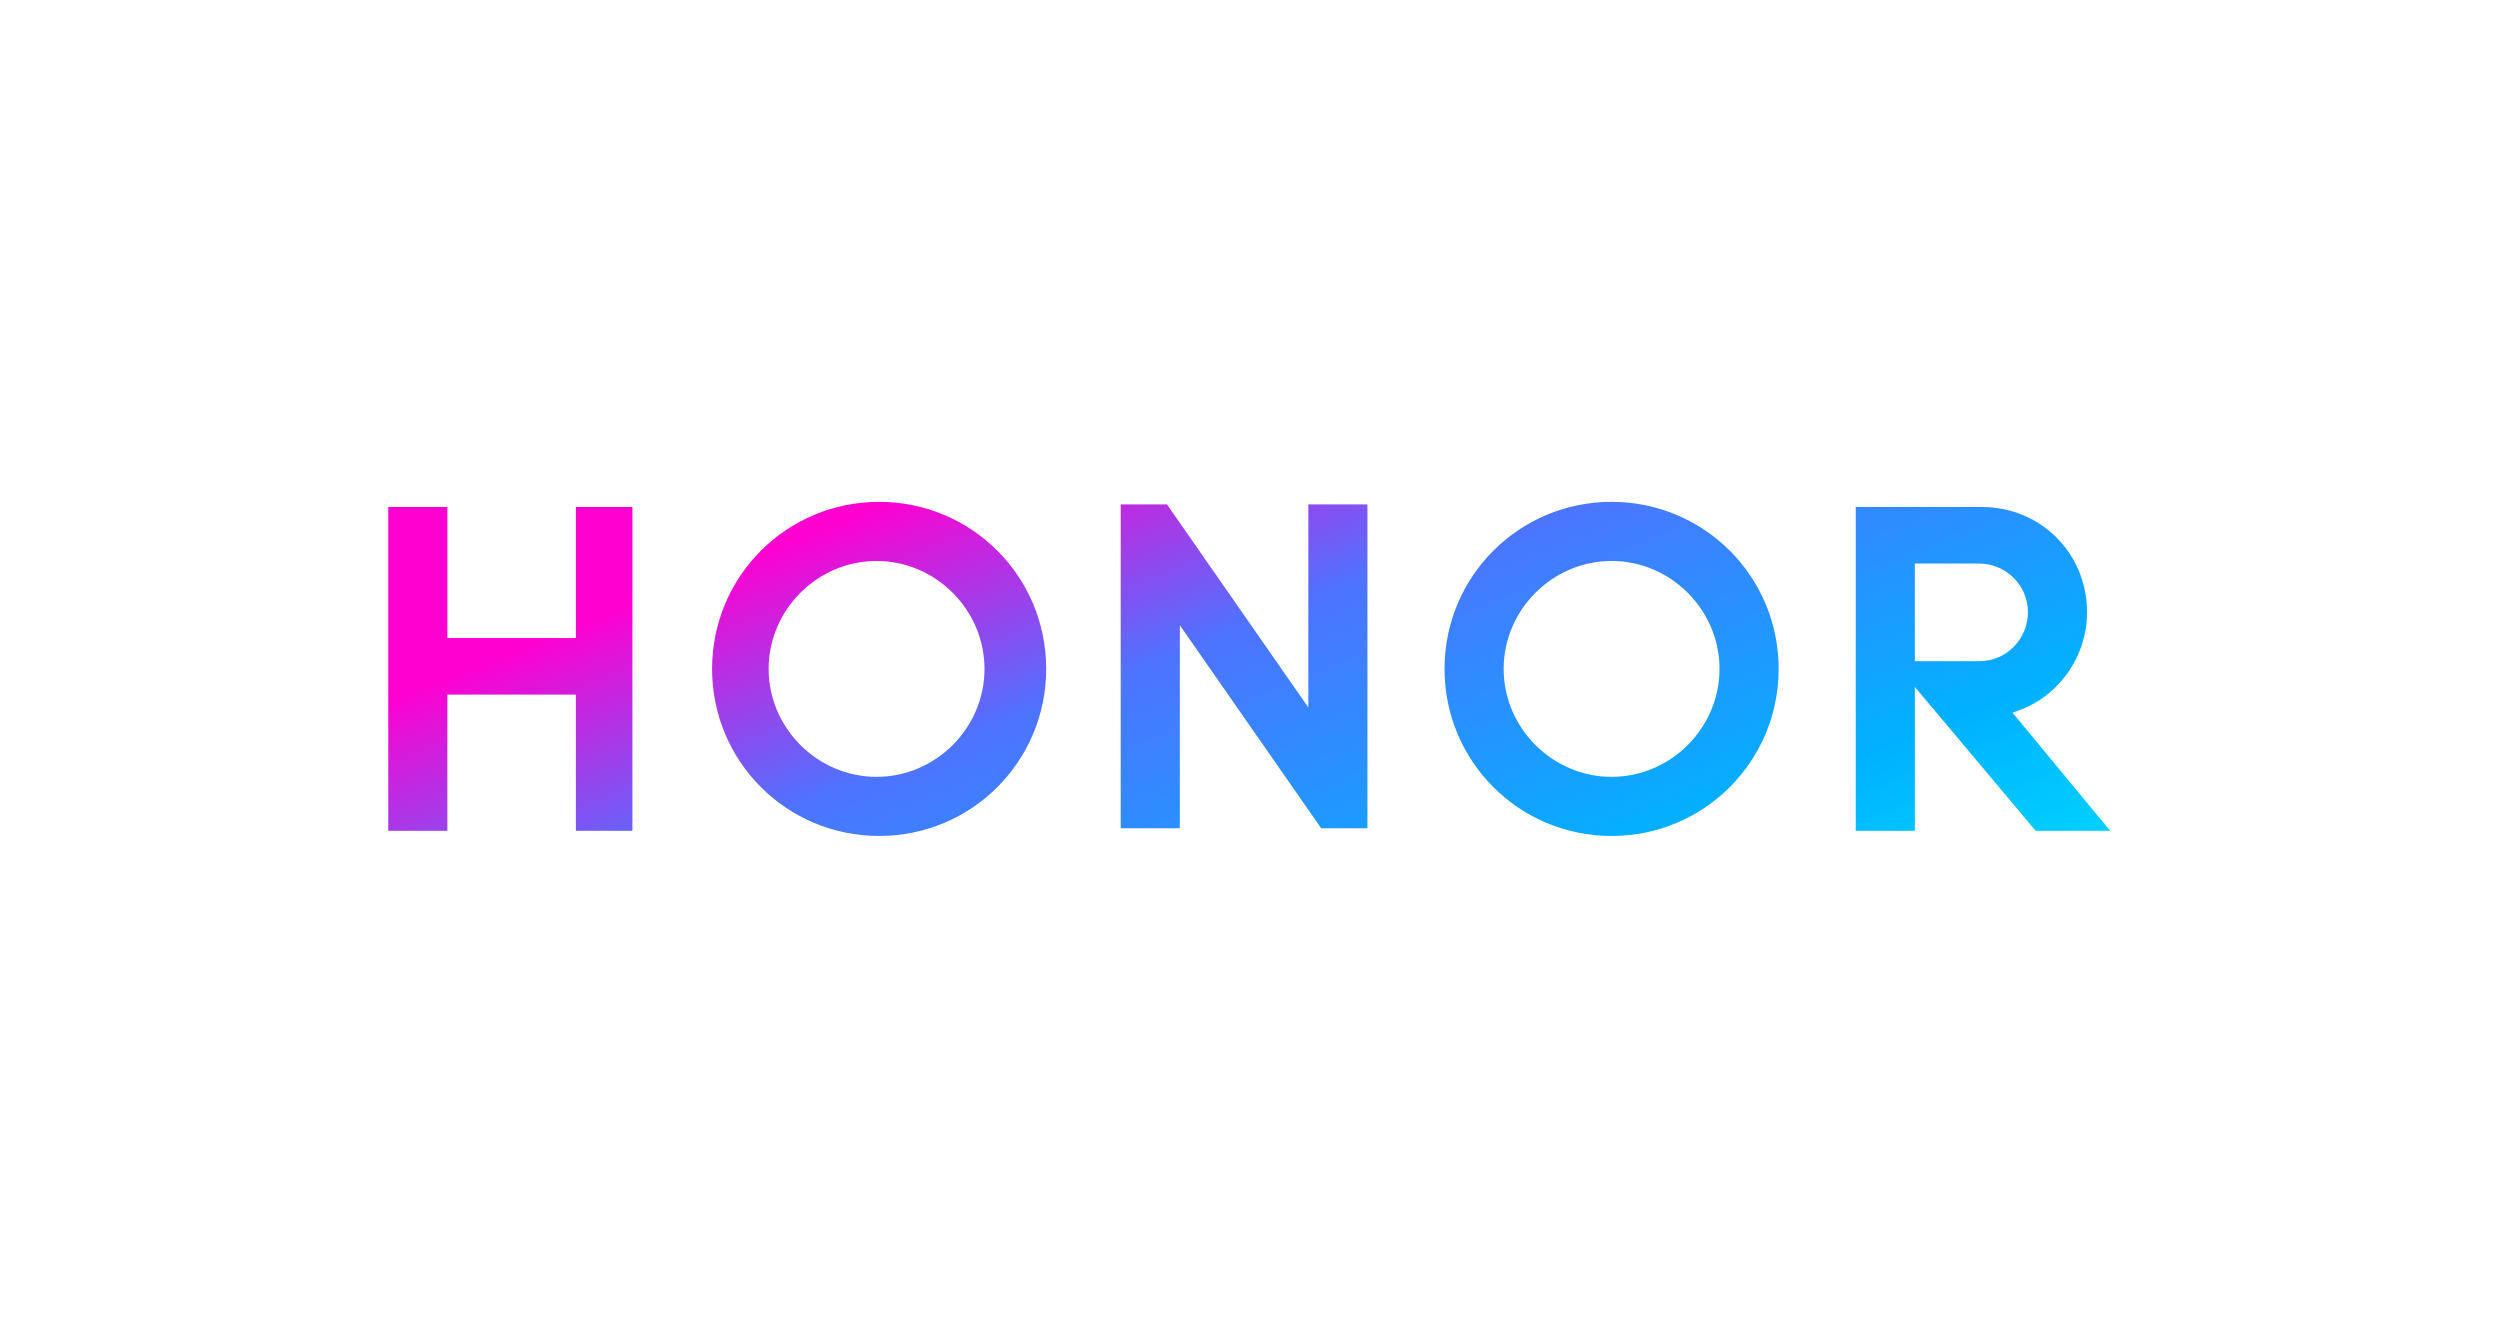 <?xml version="1.0" encoding="utf-8"?>
<!-- Generator: Adobe Illustrator 26.5.0, SVG Export Plug-In . SVG Version: 6.00 Build 0)  -->
<svg version="1.1" id="Ebene_1" xmlns="http://www.w3.org/2000/svg" xmlns:xlink="http://www.w3.org/1999/xlink" x="0px" y="0px"
	 viewBox="0 0 150 80" style="enable-background:new 0 0 150 80;" xml:space="preserve">
<style type="text/css">
	.st0{fill:url(#path34_00000019663917685865566120000008987303676949522609_);}
</style>
<g id="g10" transform="matrix(1.542,0,0,-1.542,-99.293,550.228)">
	
		<linearGradient id="path34_00000107589353187803059810000000740074028046813118_" gradientUnits="userSpaceOnUse" x1="-507.885" y1="-19.755" x2="-507.803" y2="-19.755" gradientTransform="matrix(179.251 -484.1 484.1 179.251 100709.82 -241982.812)">
		<stop  offset="0" style="stop-color:#FF00D0"/>
		<stop  offset="0.25" style="stop-color:#4E73FF"/>
		<stop  offset="0.6" style="stop-color:#00B1FF"/>
		<stop  offset="1" style="stop-color:#00FFFF"/>
	</linearGradient>
	<path id="path34" style="fill:url(#path34_00000107589353187803059810000000740074028046813118_);" d="M120.6,330.8
		c0-3.6,2.9-6.5,6.5-6.5l0,0c3.6,0,6.5,2.9,6.5,6.5l0,0c0,3.6-2.9,6.5-6.5,6.5l0,0C123.5,337.3,120.6,334.4,120.6,330.8
		 M122.9,330.8c0,2.3,1.9,4.2,4.2,4.2l0,0c2.3,0,4.2-1.9,4.2-4.2l0,0c0-2.3-1.9-4.2-4.2-4.2l0,0
		C124.8,326.6,122.9,328.5,122.9,330.8 M92.1,330.8c0-3.6,2.9-6.5,6.5-6.5l0,0c3.6,0,6.5,2.9,6.5,6.5l0,0c0,3.6-2.9,6.5-6.5,6.5l0,0
		C95,337.3,92.1,334.4,92.1,330.8 M94.3,330.8c0,2.3,1.9,4.2,4.2,4.2l0,0c2.3,0,4.2-1.9,4.2-4.2l0,0c0-2.3-1.9-4.2-4.2-4.2l0,0
		C96.2,326.6,94.3,328.5,94.3,330.8 M115.3,337.2v-7.9l-5.5,7.9h-1.8v-12.6h2.3v7.9l5.5-7.9h1.8v12.6H115.3z M136.6,337.1v-12.6h2.3
		v5.6l4.7-5.6h2.9l-3.8,4.6c1.7,0.5,2.9,2.1,2.9,3.9l0,0c0,2.3-1.8,4.1-4.1,4.1l0,0v0H136.6z M138.9,334.9h2.5c1,0,1.9-0.8,1.9-1.9
		l0,0c0-1-0.8-1.9-1.9-1.9l0,0h-2.5V334.9z M86.8,337.1V332h-5v5.1h-2.3v-12.6h2.3v5.3h5v-5.3H89v12.6H86.8z"/>
</g>
</svg>
